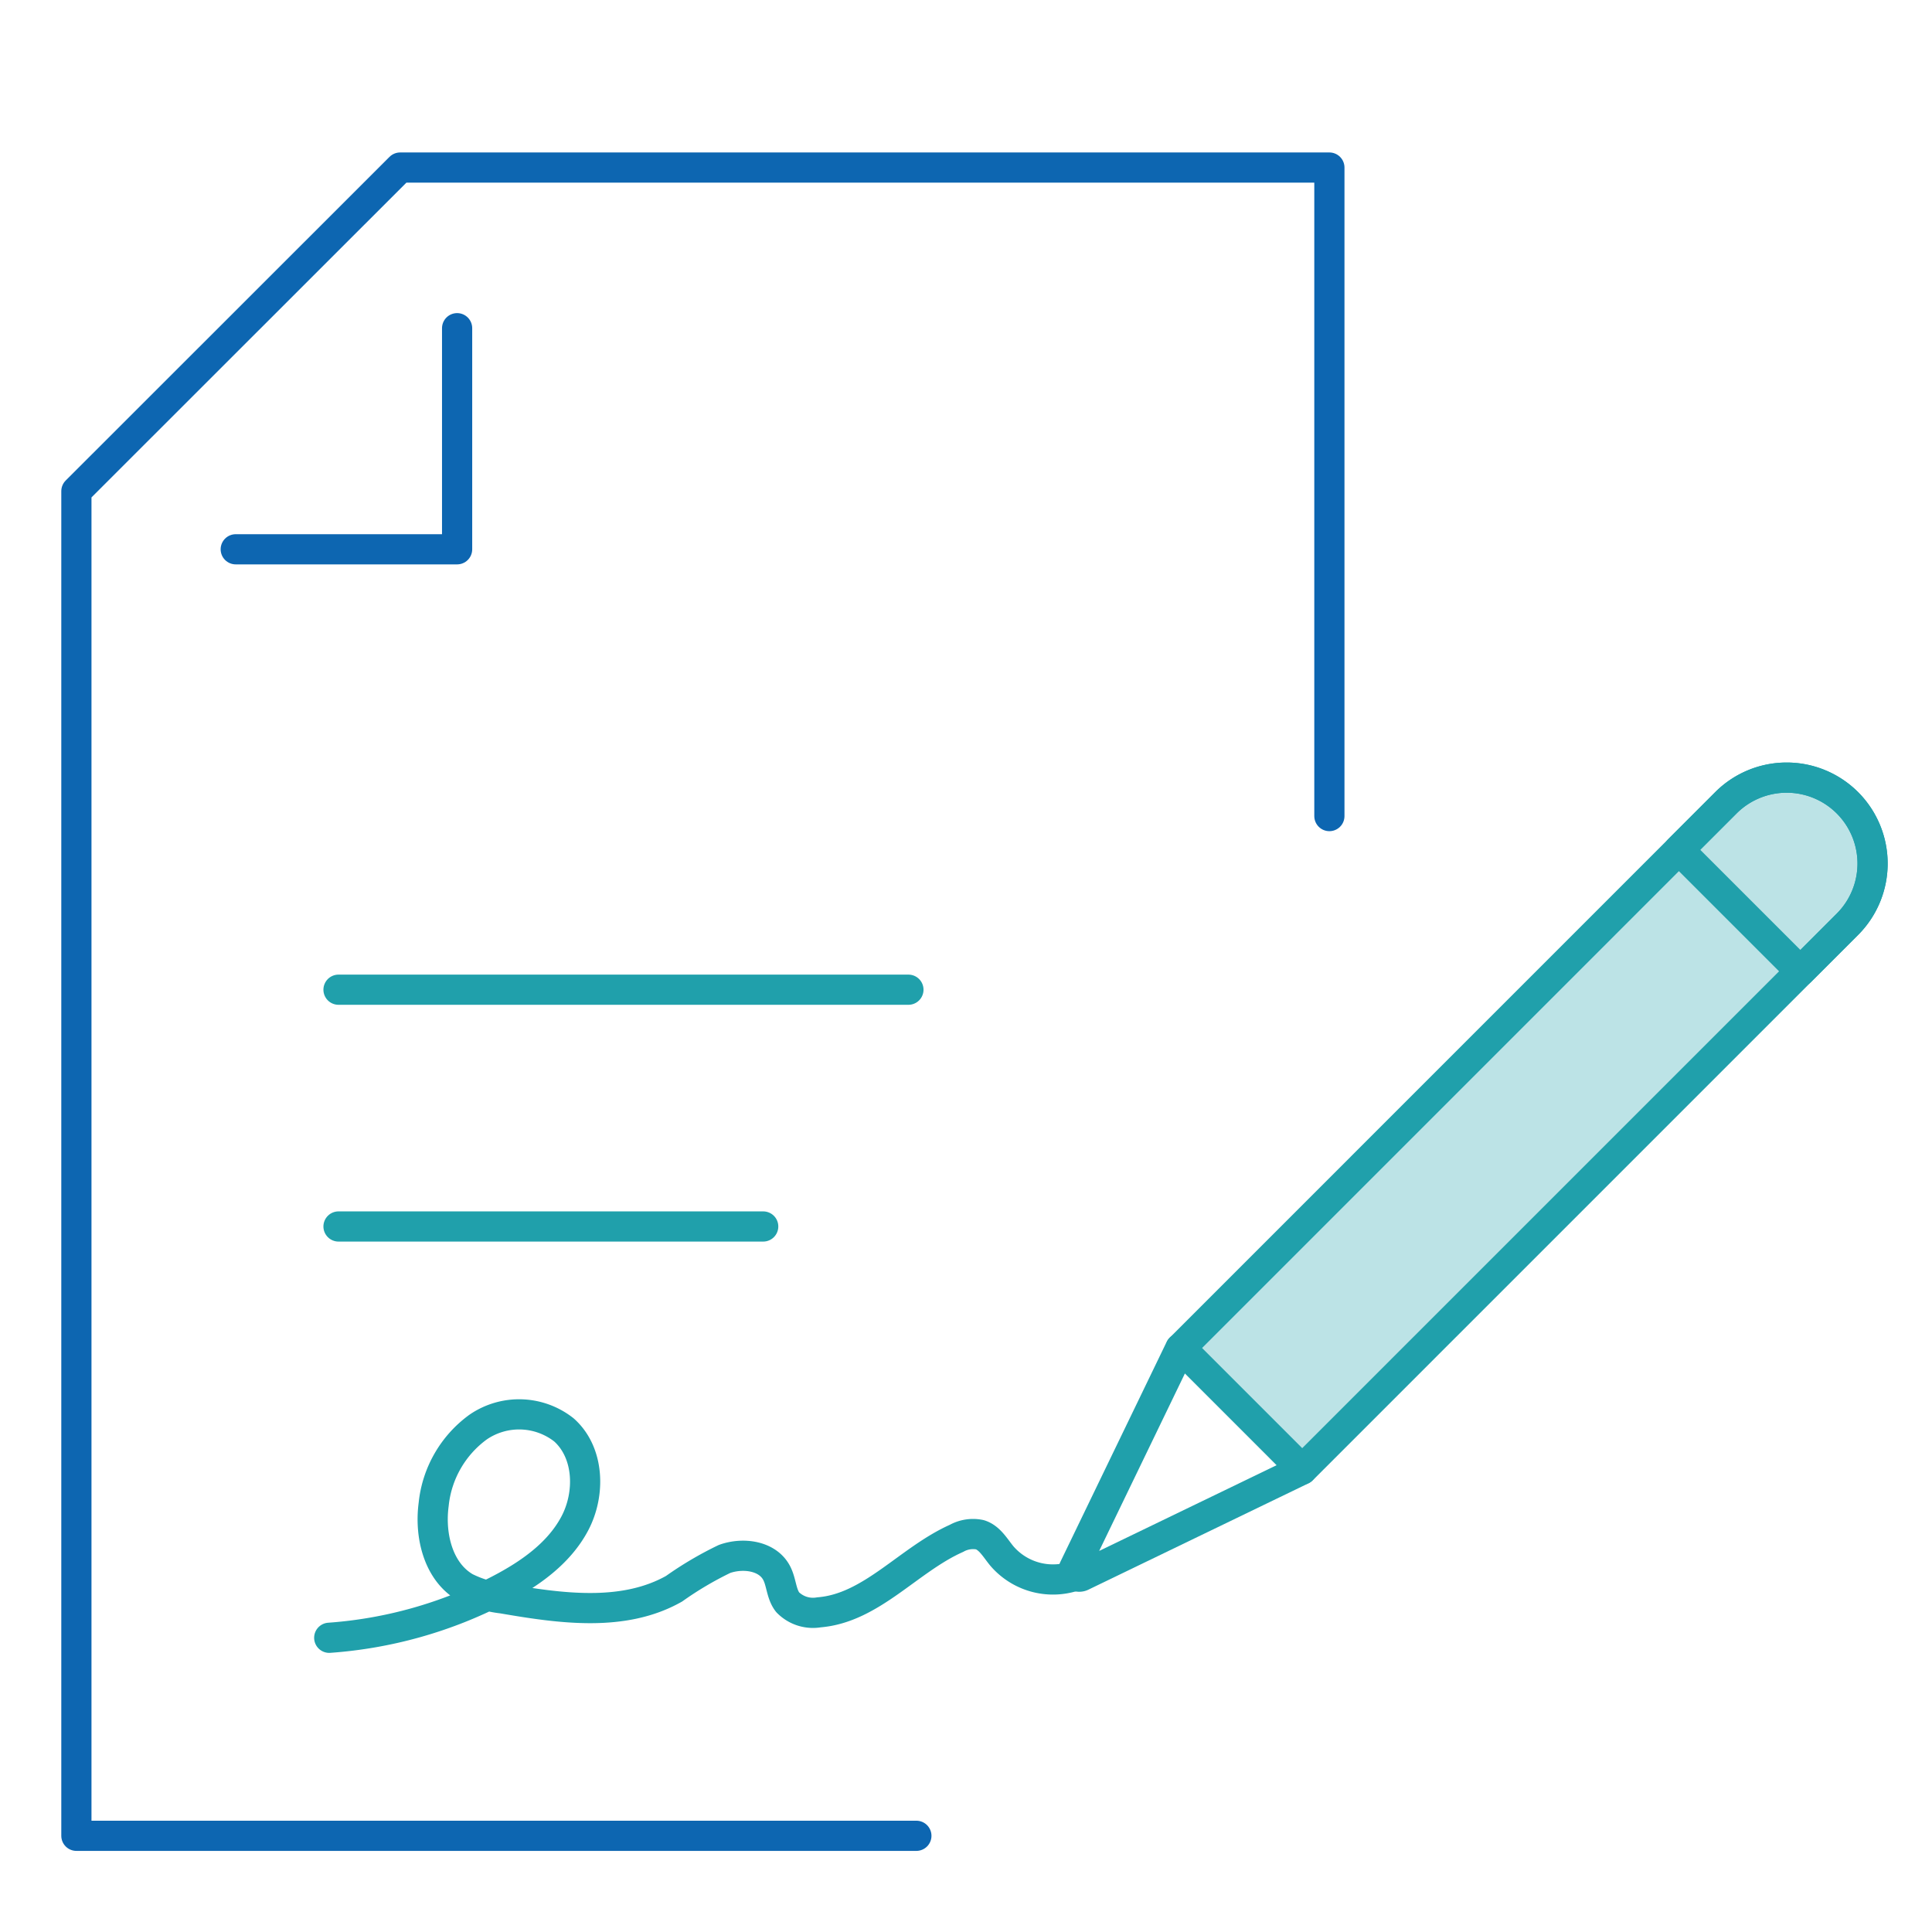 <svg xmlns="http://www.w3.org/2000/svg" xmlns:xlink="http://www.w3.org/1999/xlink" width="160" height="160" viewBox="0 0 160 160">
  <rect x="0" y="0" width="160" height="160" fill="#333333" stroke="none"/>
  <defs>
    <clipPath id="clip-e3.1">
      <rect width="160" height="160"/>
    </clipPath>
  </defs>
  <g id="e3.1" clip-path="url(#clip-e3.1)">
    <rect width="160" height="160" fill="#fff"/>
    <g id="Group_490" data-name="Group 490" transform="translate(-15 -15)">
      <rect id="Rectangle_86" data-name="Rectangle 86" width="160" height="160" transform="translate(15 15)" fill="#fff"/>
      <g id="Group_442" data-name="Group 442" transform="translate(21.326 28.876)">
        <path id="Path_432" data-name="Path 432" d="M906.3,384.1h0a7.116,7.116,0,0,1,0,10.062l-45.152,45.152-10.06-10.062L896.237,384.1A7.116,7.116,0,0,1,906.3,384.1Z" transform="translate(-759.63 -331.493)" fill="#20a0ab" opacity="0.3"/>
        <g id="Group_441" data-name="Group 441" transform="translate(21.708 68.087)">
          <g id="Group_439" data-name="Group 439">
            <line id="Line_197" data-name="Line 197" x2="47.198" fill="none" stroke="#20a0ab" stroke-linecap="round" stroke-linejoin="round" stroke-width="2.5"/>
          </g>
          <g id="Group_440" data-name="Group 440" transform="translate(0 19.609)">
            <line id="Line_198" data-name="Line 198" x2="35.172" fill="none" stroke="#20a0ab" stroke-linecap="round" stroke-linejoin="round" stroke-width="2.5"/>
          </g>
        </g>
        <path id="Path_433" data-name="Path 433" d="M805.833,351.775v18.31H787.5" transform="translate(-774.303 -338.471)" fill="none" stroke="#0d66b1" stroke-linecap="round" stroke-linejoin="round" stroke-width="2.5"/>
        <path id="Path_434" data-name="Path 434" d="M880.546,394.673V340.965H803.591l-26.813,26.8V479.122h69.564" transform="translate(-776.778 -340.965)" fill="none" stroke="#0d66b1" stroke-linecap="round" stroke-linejoin="round" stroke-width="2.5"/>
        <path id="Path_435" data-name="Path 435" d="M793.792,443.362a36.1,36.1,0,0,0,14.065-3.968c2.5-1.3,4.933-2.99,6.258-5.473s1.214-5.908-.89-7.778a6,6,0,0,0-7.1-.233,9.051,9.051,0,0,0-3.686,6.42c-.341,2.58.382,5.567,2.635,6.866a9.13,9.13,0,0,0,3.055.906c4.777.823,10,1.579,14.218-.8a28.743,28.743,0,0,1,4.185-2.47c1.529-.545,3.552-.277,4.309,1.159.406.769.38,1.742.916,2.427a2.933,2.933,0,0,0,2.592.837c4.342-.35,7.408-4.351,11.387-6.126a2.813,2.813,0,0,1,1.943-.3c.819.257,1.271,1.1,1.817,1.76a5.582,5.582,0,0,0,6.368,1.521" transform="translate(-772.852 -321.604)" fill="none" stroke="#20a0ab" stroke-linecap="round" stroke-linejoin="round" stroke-width="2.5"/>
        <path id="Path_436" data-name="Path 436" d="M852.714,420.422l-8.8,18.214a.482.482,0,0,0,.642.644l18.214-8.8" transform="translate(-761.296 -322.629)" fill="none" stroke="#20a0ab" stroke-linecap="round" stroke-linejoin="round" stroke-width="2.5"/>
        <path id="Path_437" data-name="Path 437" d="M906.3,384.1h0a7.116,7.116,0,0,1,0,10.062l-45.152,45.152-10.06-10.062L896.237,384.1A7.116,7.116,0,0,1,906.3,384.1Z" transform="translate(-759.63 -331.493)" fill="none" stroke="#20a0ab" stroke-linecap="round" stroke-linejoin="round" stroke-width="2.5"/>
        <path id="Path_438" data-name="Path 438" d="M898.562,384.1h0a7.116,7.116,0,0,0-10.062,0l-3.893,3.893,10.062,10.062,3.893-3.893A7.116,7.116,0,0,0,898.562,384.1Z" transform="translate(-751.894 -331.493)" fill="none" stroke="#20a0ab" stroke-linecap="round" stroke-linejoin="round" stroke-width="2.5"/>
      </g>
    </g>
  </g>
</svg>
